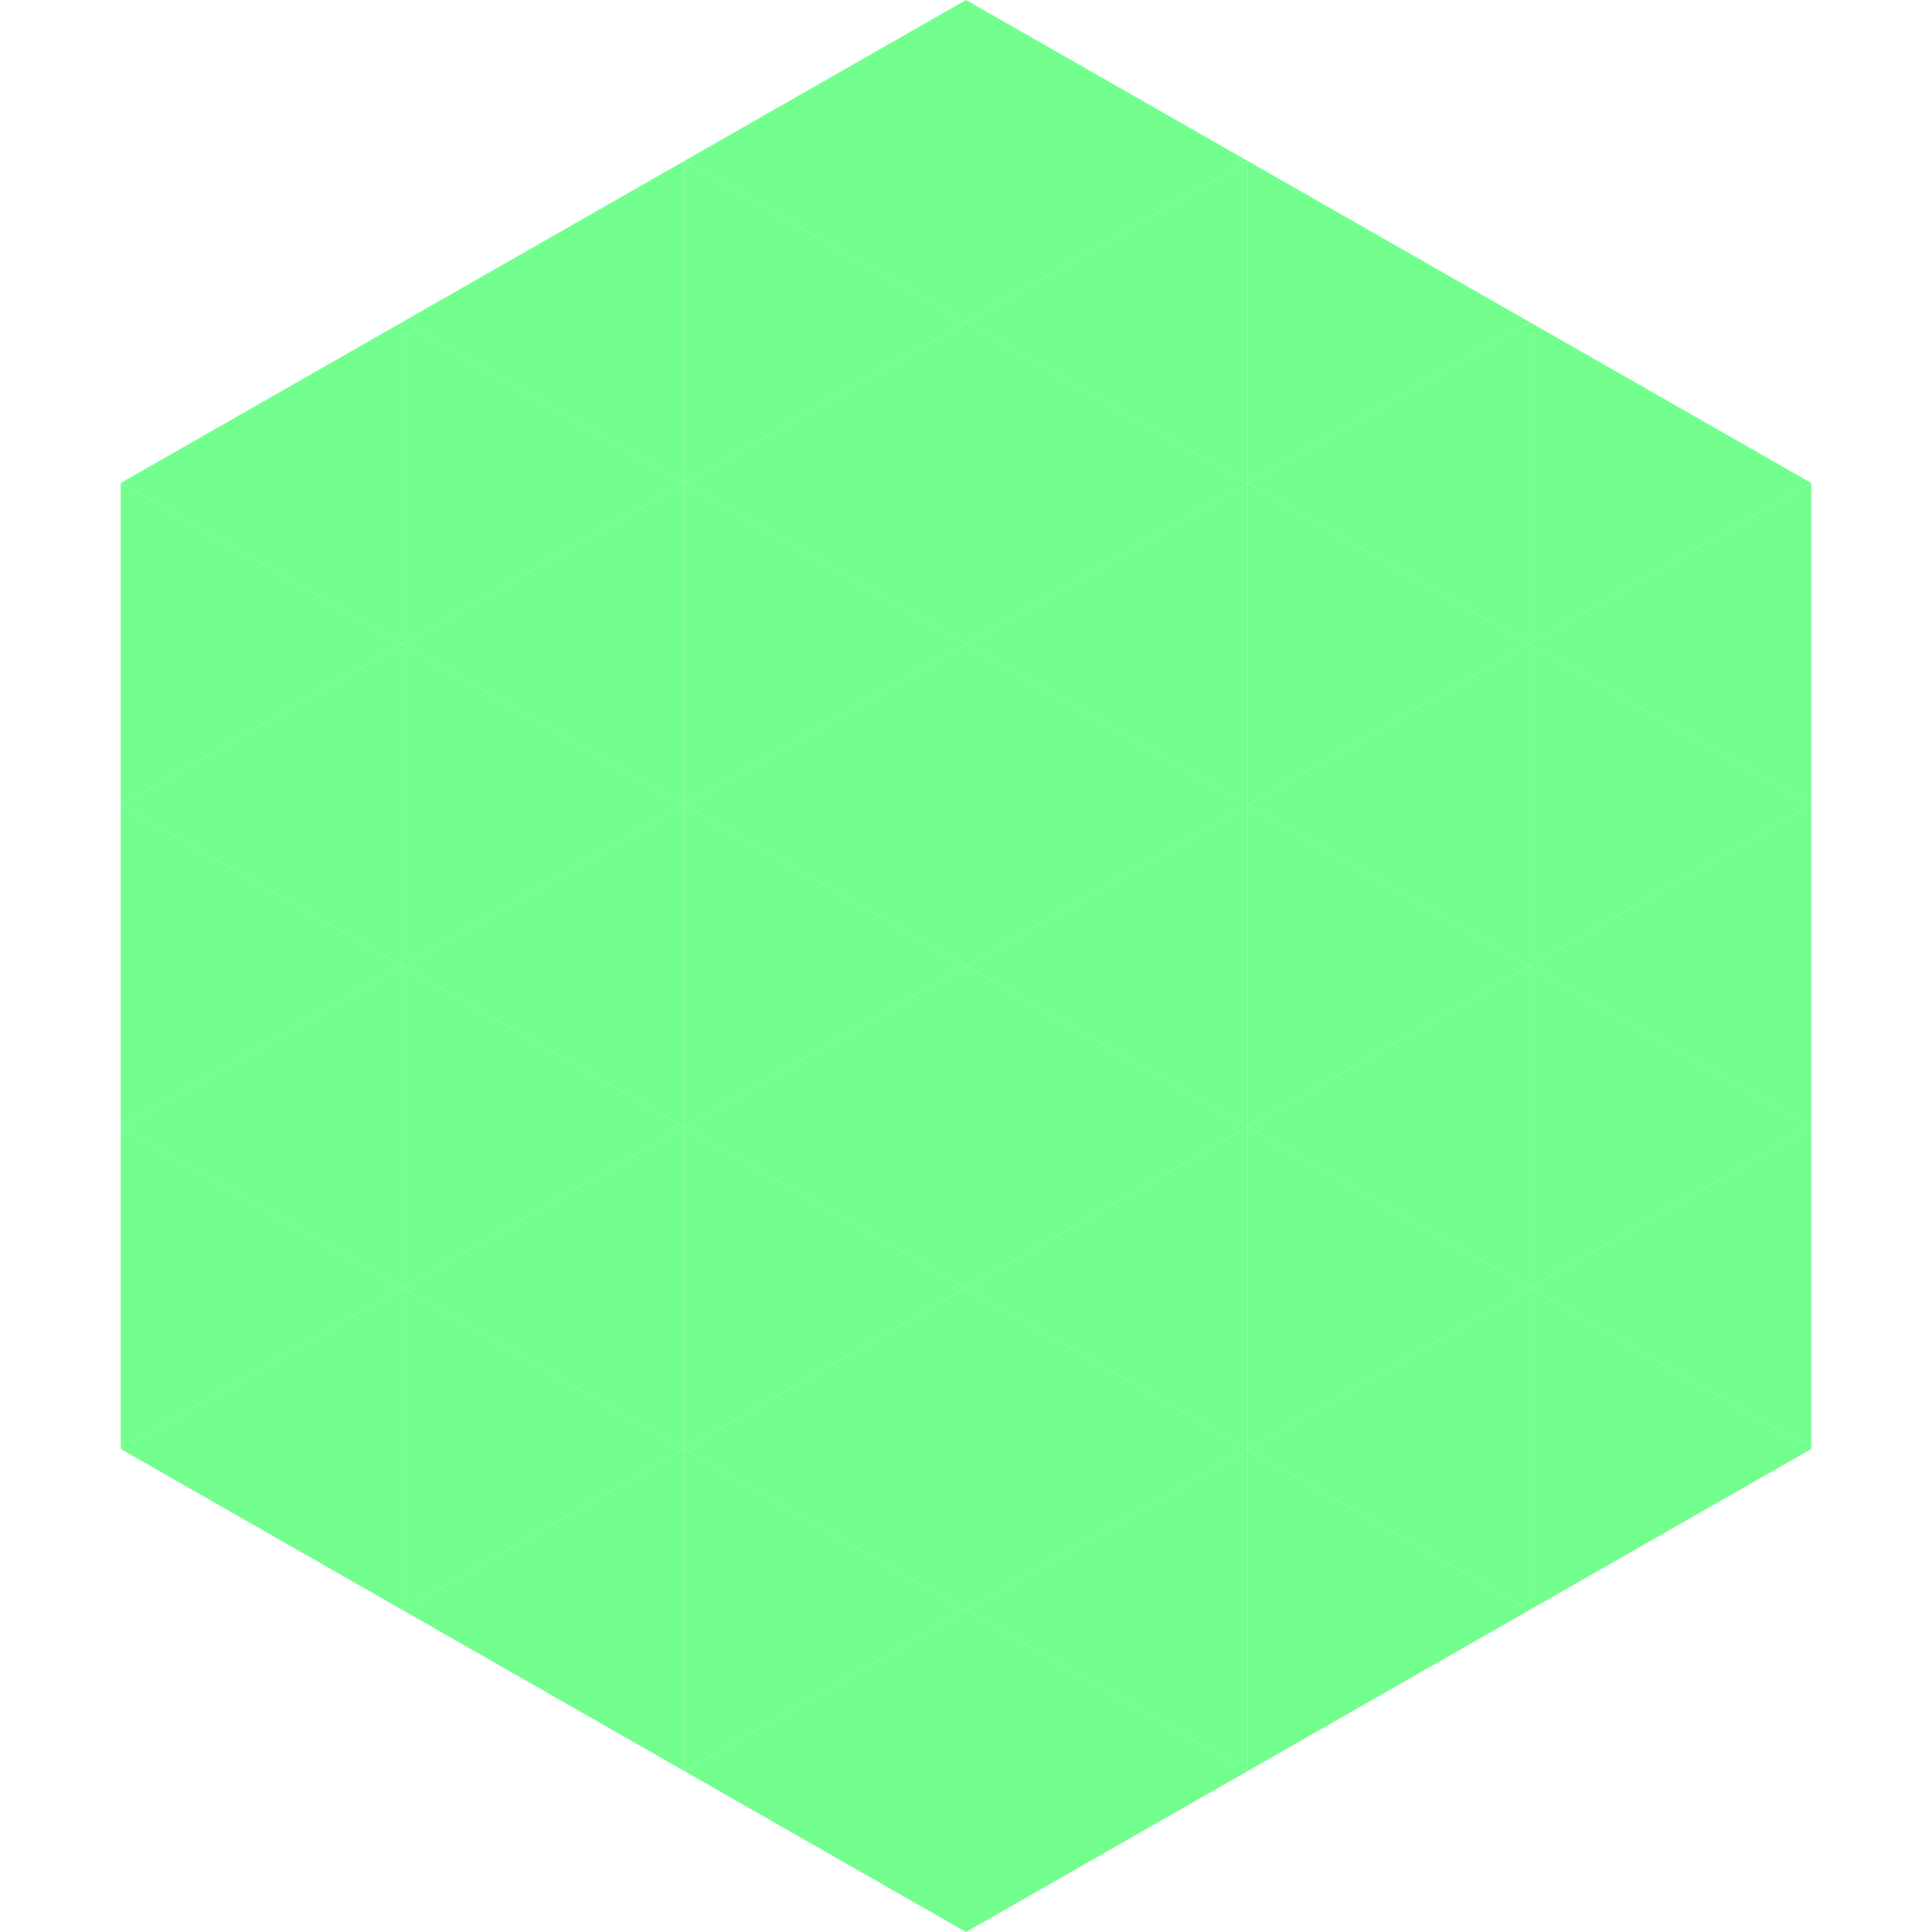 <?xml version="1.0"?>
<!-- Generated by SVGo -->
<svg width="240" height="240"
     xmlns="http://www.w3.org/2000/svg"
     xmlns:xlink="http://www.w3.org/1999/xlink">
<polygon points="50,40 15,60 50,80" style="fill:rgb(114,255,141)" />
<polygon points="190,40 225,60 190,80" style="fill:rgb(114,255,141)" />
<polygon points="15,60 50,80 15,100" style="fill:rgb(114,255,141)" />
<polygon points="225,60 190,80 225,100" style="fill:rgb(114,255,141)" />
<polygon points="50,80 15,100 50,120" style="fill:rgb(114,255,141)" />
<polygon points="190,80 225,100 190,120" style="fill:rgb(114,255,141)" />
<polygon points="15,100 50,120 15,140" style="fill:rgb(114,255,141)" />
<polygon points="225,100 190,120 225,140" style="fill:rgb(114,255,141)" />
<polygon points="50,120 15,140 50,160" style="fill:rgb(114,255,141)" />
<polygon points="190,120 225,140 190,160" style="fill:rgb(114,255,141)" />
<polygon points="15,140 50,160 15,180" style="fill:rgb(114,255,141)" />
<polygon points="225,140 190,160 225,180" style="fill:rgb(114,255,141)" />
<polygon points="50,160 15,180 50,200" style="fill:rgb(114,255,141)" />
<polygon points="190,160 225,180 190,200" style="fill:rgb(114,255,141)" />
<polygon points="15,180 50,200 15,220" style="fill:rgb(255,255,255); fill-opacity:0" />
<polygon points="225,180 190,200 225,220" style="fill:rgb(255,255,255); fill-opacity:0" />
<polygon points="50,0 85,20 50,40" style="fill:rgb(255,255,255); fill-opacity:0" />
<polygon points="190,0 155,20 190,40" style="fill:rgb(255,255,255); fill-opacity:0" />
<polygon points="85,20 50,40 85,60" style="fill:rgb(114,255,141)" />
<polygon points="155,20 190,40 155,60" style="fill:rgb(114,255,141)" />
<polygon points="50,40 85,60 50,80" style="fill:rgb(114,255,141)" />
<polygon points="190,40 155,60 190,80" style="fill:rgb(114,255,141)" />
<polygon points="85,60 50,80 85,100" style="fill:rgb(114,255,141)" />
<polygon points="155,60 190,80 155,100" style="fill:rgb(114,255,141)" />
<polygon points="50,80 85,100 50,120" style="fill:rgb(114,255,141)" />
<polygon points="190,80 155,100 190,120" style="fill:rgb(114,255,141)" />
<polygon points="85,100 50,120 85,140" style="fill:rgb(114,255,141)" />
<polygon points="155,100 190,120 155,140" style="fill:rgb(114,255,141)" />
<polygon points="50,120 85,140 50,160" style="fill:rgb(114,255,141)" />
<polygon points="190,120 155,140 190,160" style="fill:rgb(114,255,141)" />
<polygon points="85,140 50,160 85,180" style="fill:rgb(114,255,141)" />
<polygon points="155,140 190,160 155,180" style="fill:rgb(114,255,141)" />
<polygon points="50,160 85,180 50,200" style="fill:rgb(114,255,141)" />
<polygon points="190,160 155,180 190,200" style="fill:rgb(114,255,141)" />
<polygon points="85,180 50,200 85,220" style="fill:rgb(114,255,141)" />
<polygon points="155,180 190,200 155,220" style="fill:rgb(114,255,141)" />
<polygon points="120,0 85,20 120,40" style="fill:rgb(114,255,141)" />
<polygon points="120,0 155,20 120,40" style="fill:rgb(114,255,141)" />
<polygon points="85,20 120,40 85,60" style="fill:rgb(114,255,141)" />
<polygon points="155,20 120,40 155,60" style="fill:rgb(114,255,141)" />
<polygon points="120,40 85,60 120,80" style="fill:rgb(114,255,141)" />
<polygon points="120,40 155,60 120,80" style="fill:rgb(114,255,141)" />
<polygon points="85,60 120,80 85,100" style="fill:rgb(114,255,141)" />
<polygon points="155,60 120,80 155,100" style="fill:rgb(114,255,141)" />
<polygon points="120,80 85,100 120,120" style="fill:rgb(114,255,141)" />
<polygon points="120,80 155,100 120,120" style="fill:rgb(114,255,141)" />
<polygon points="85,100 120,120 85,140" style="fill:rgb(114,255,141)" />
<polygon points="155,100 120,120 155,140" style="fill:rgb(114,255,141)" />
<polygon points="120,120 85,140 120,160" style="fill:rgb(114,255,141)" />
<polygon points="120,120 155,140 120,160" style="fill:rgb(114,255,141)" />
<polygon points="85,140 120,160 85,180" style="fill:rgb(114,255,141)" />
<polygon points="155,140 120,160 155,180" style="fill:rgb(114,255,141)" />
<polygon points="120,160 85,180 120,200" style="fill:rgb(114,255,141)" />
<polygon points="120,160 155,180 120,200" style="fill:rgb(114,255,141)" />
<polygon points="85,180 120,200 85,220" style="fill:rgb(114,255,141)" />
<polygon points="155,180 120,200 155,220" style="fill:rgb(114,255,141)" />
<polygon points="120,200 85,220 120,240" style="fill:rgb(114,255,141)" />
<polygon points="120,200 155,220 120,240" style="fill:rgb(114,255,141)" />
<polygon points="85,220 120,240 85,260" style="fill:rgb(255,255,255); fill-opacity:0" />
<polygon points="155,220 120,240 155,260" style="fill:rgb(255,255,255); fill-opacity:0" />
</svg>

